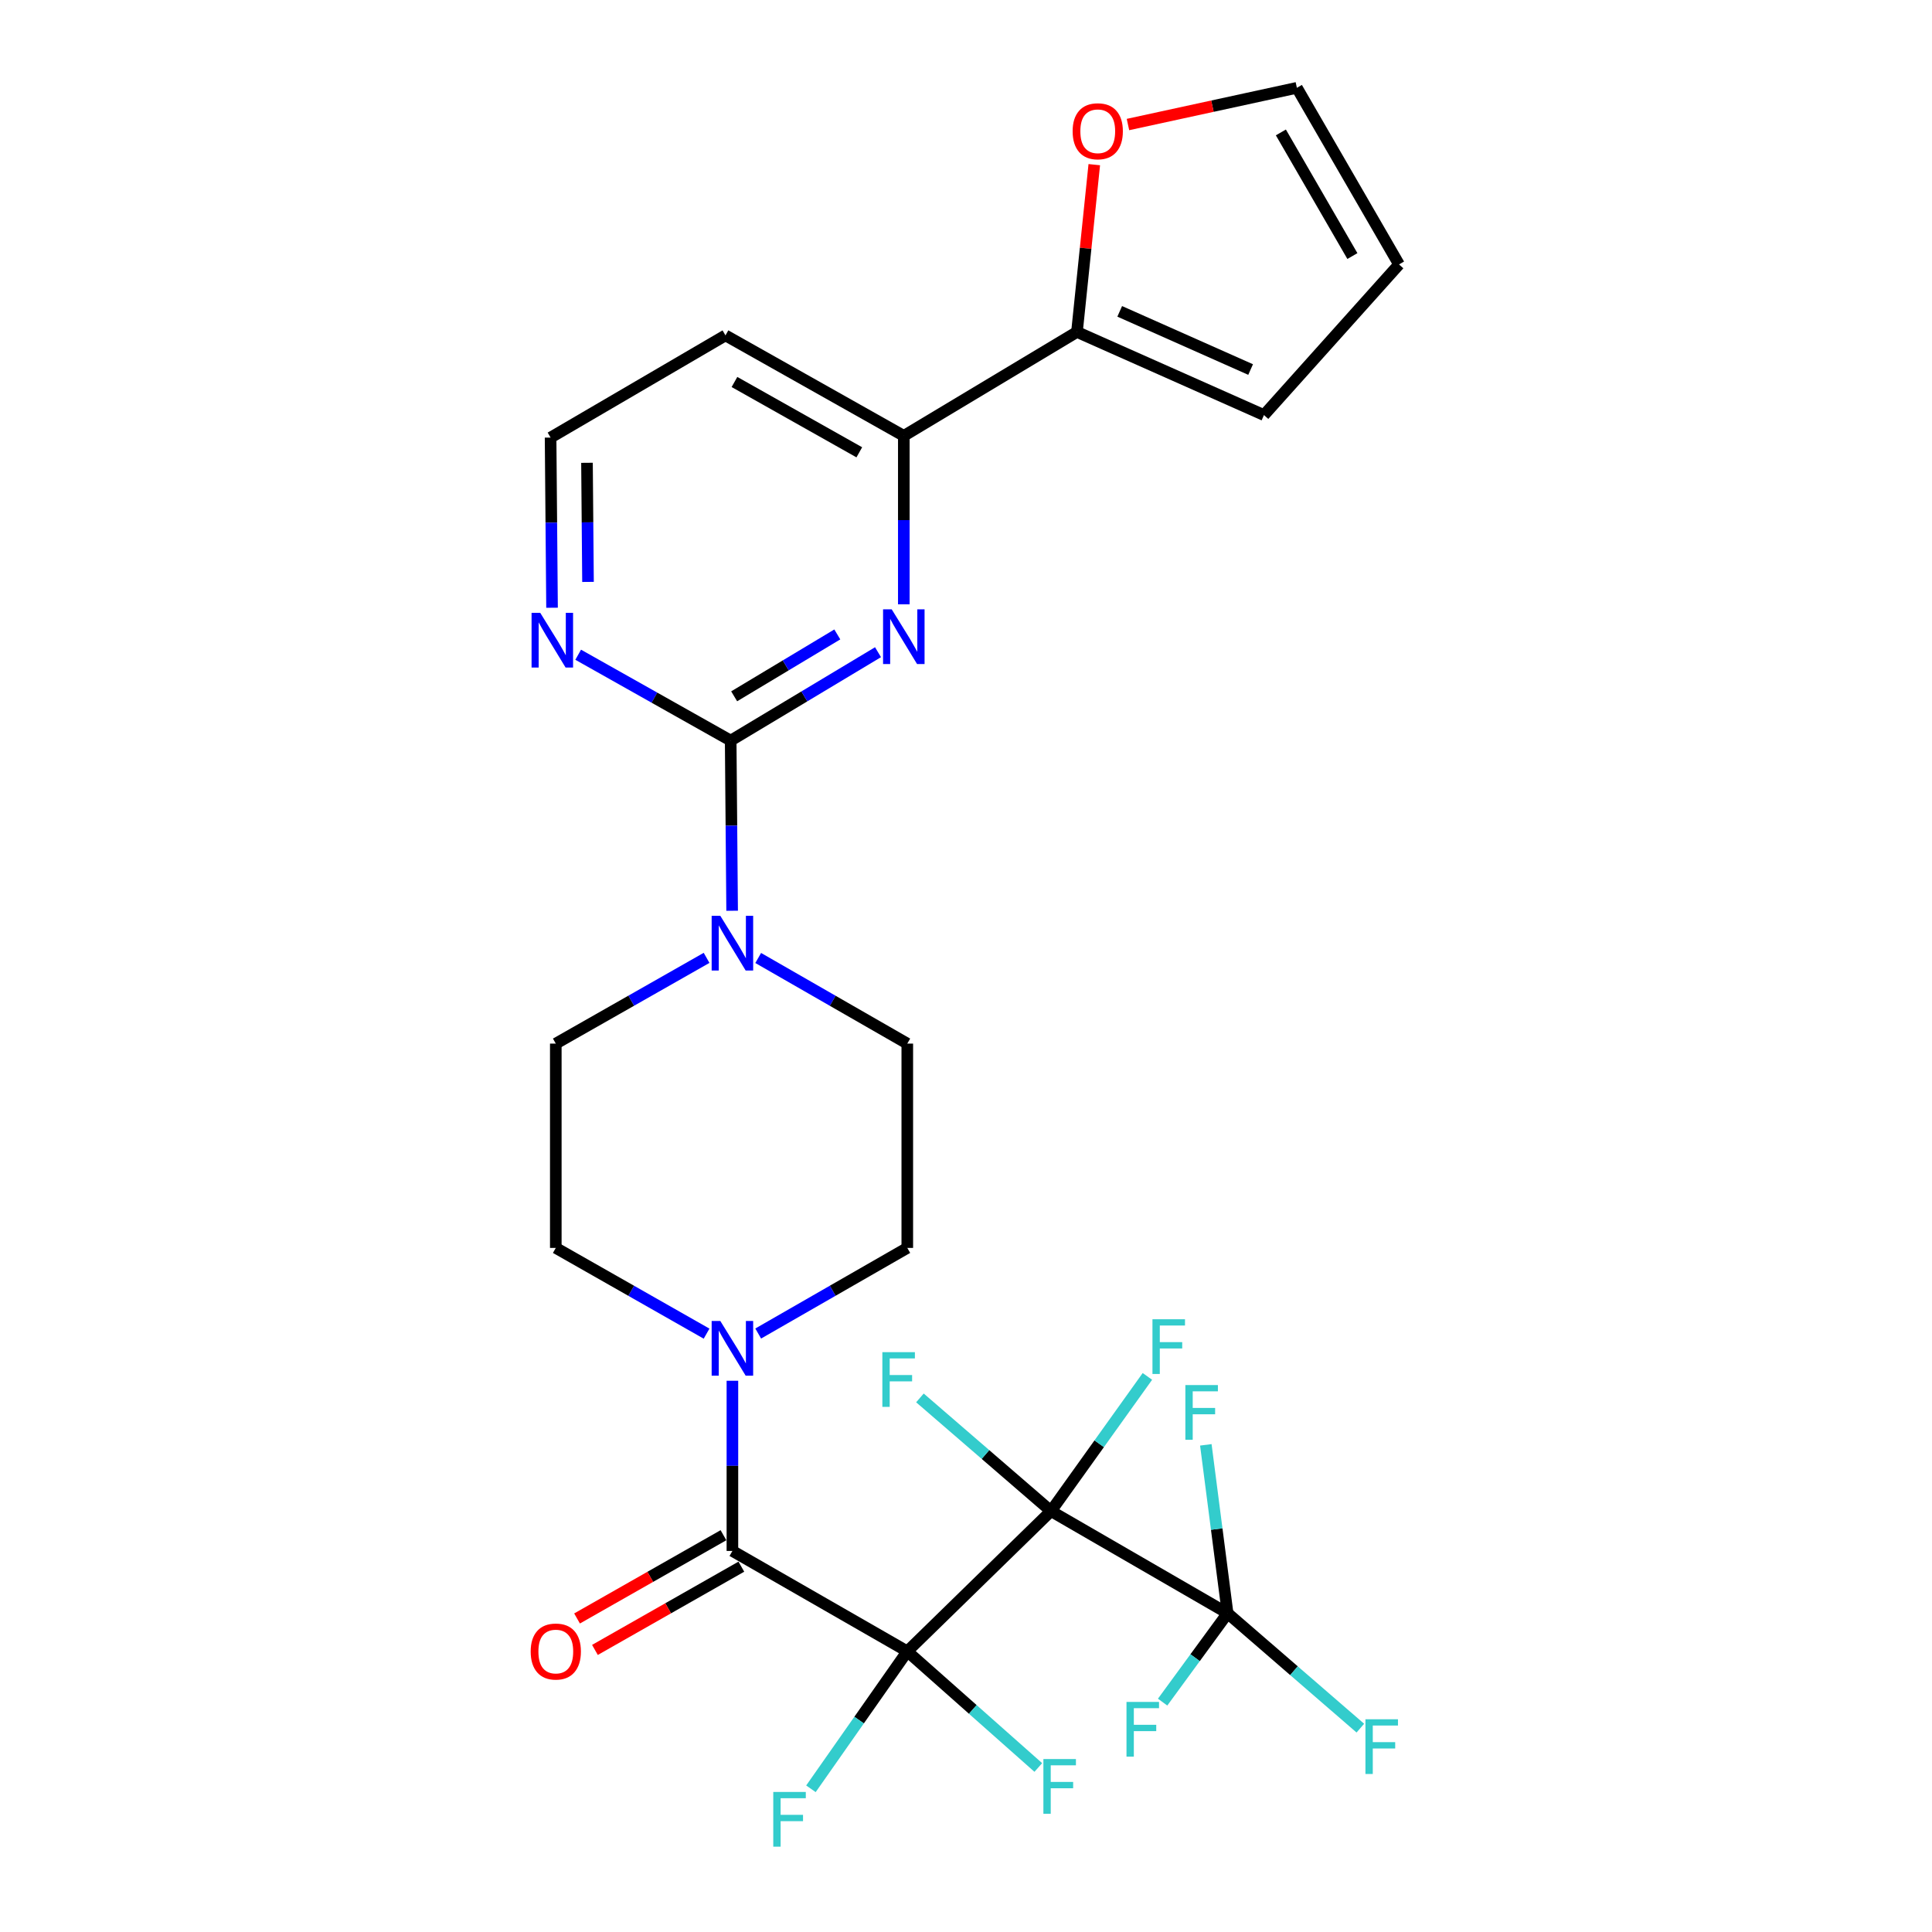 <?xml version='1.0' encoding='iso-8859-1'?>
<svg version='1.1' baseProfile='full'
              xmlns='http://www.w3.org/2000/svg'
                      xmlns:rdkit='http://www.rdkit.org/xml'
                      xmlns:xlink='http://www.w3.org/1999/xlink'
                  xml:space='preserve'
width='1000px' height='1000px' viewBox='0 0 1000 1000'>
<!-- END OF HEADER -->
<rect style='opacity:1.0;fill:#FFFFFF;stroke:none' width='1000' height='1000' x='0' y='0'> </rect>
<path class='bond-0' d='M 392.443,690.232 L 431.027,668.075' style='fill:none;fill-rule:evenodd;stroke:#0000FF;stroke-width:6px;stroke-linecap:butt;stroke-linejoin:miter;stroke-opacity:1' />
<path class='bond-0' d='M 431.027,668.075 L 469.612,645.918' style='fill:none;fill-rule:evenodd;stroke:#000000;stroke-width:6px;stroke-linecap:butt;stroke-linejoin:miter;stroke-opacity:1' />
<path class='bond-1' d='M 379.093,714.68 L 379.093,758.723' style='fill:none;fill-rule:evenodd;stroke:#0000FF;stroke-width:6px;stroke-linecap:butt;stroke-linejoin:miter;stroke-opacity:1' />
<path class='bond-1' d='M 379.093,758.723 L 379.093,802.765' style='fill:none;fill-rule:evenodd;stroke:#000000;stroke-width:6px;stroke-linecap:butt;stroke-linejoin:miter;stroke-opacity:1' />
<path class='bond-2' d='M 365.724,690.296 L 326.702,668.107' style='fill:none;fill-rule:evenodd;stroke:#0000FF;stroke-width:6px;stroke-linecap:butt;stroke-linejoin:miter;stroke-opacity:1' />
<path class='bond-2' d='M 326.702,668.107 L 287.679,645.918' style='fill:none;fill-rule:evenodd;stroke:#000000;stroke-width:6px;stroke-linecap:butt;stroke-linejoin:miter;stroke-opacity:1' />
<path class='bond-3' d='M 374.464,794.625 L 336.572,816.172' style='fill:none;fill-rule:evenodd;stroke:#000000;stroke-width:6px;stroke-linecap:butt;stroke-linejoin:miter;stroke-opacity:1' />
<path class='bond-3' d='M 336.572,816.172 L 298.68,837.719' style='fill:none;fill-rule:evenodd;stroke:#FF0000;stroke-width:6px;stroke-linecap:butt;stroke-linejoin:miter;stroke-opacity:1' />
<path class='bond-3' d='M 383.722,810.905 L 345.829,832.452' style='fill:none;fill-rule:evenodd;stroke:#000000;stroke-width:6px;stroke-linecap:butt;stroke-linejoin:miter;stroke-opacity:1' />
<path class='bond-3' d='M 345.829,832.452 L 307.937,853.999' style='fill:none;fill-rule:evenodd;stroke:#FF0000;stroke-width:6px;stroke-linecap:butt;stroke-linejoin:miter;stroke-opacity:1' />
<path class='bond-4' d='M 379.093,802.765 L 469.612,854.746' style='fill:none;fill-rule:evenodd;stroke:#000000;stroke-width:6px;stroke-linecap:butt;stroke-linejoin:miter;stroke-opacity:1' />
<path class='bond-5' d='M 724.137,136.868 L 671.261,45.455' style='fill:none;fill-rule:evenodd;stroke:#000000;stroke-width:6px;stroke-linecap:butt;stroke-linejoin:miter;stroke-opacity:1' />
<path class='bond-5' d='M 699.994,132.533 L 662.981,68.544' style='fill:none;fill-rule:evenodd;stroke:#000000;stroke-width:6px;stroke-linecap:butt;stroke-linejoin:miter;stroke-opacity:1' />
<path class='bond-6' d='M 724.137,136.868 L 654.229,214.839' style='fill:none;fill-rule:evenodd;stroke:#000000;stroke-width:6px;stroke-linecap:butt;stroke-linejoin:miter;stroke-opacity:1' />
<path class='bond-7' d='M 671.261,45.455 L 627.546,54.956' style='fill:none;fill-rule:evenodd;stroke:#000000;stroke-width:6px;stroke-linecap:butt;stroke-linejoin:miter;stroke-opacity:1' />
<path class='bond-7' d='M 627.546,54.956 L 583.831,64.457' style='fill:none;fill-rule:evenodd;stroke:#FF0000;stroke-width:6px;stroke-linecap:butt;stroke-linejoin:miter;stroke-opacity:1' />
<path class='bond-8' d='M 566.397,85.228 L 561.916,128.523' style='fill:none;fill-rule:evenodd;stroke:#FF0000;stroke-width:6px;stroke-linecap:butt;stroke-linejoin:miter;stroke-opacity:1' />
<path class='bond-8' d='M 561.916,128.523 L 557.436,171.817' style='fill:none;fill-rule:evenodd;stroke:#000000;stroke-width:6px;stroke-linecap:butt;stroke-linejoin:miter;stroke-opacity:1' />
<path class='bond-9' d='M 557.436,171.817 L 654.229,214.839' style='fill:none;fill-rule:evenodd;stroke:#000000;stroke-width:6px;stroke-linecap:butt;stroke-linejoin:miter;stroke-opacity:1' />
<path class='bond-9' d='M 579.562,161.157 L 647.317,191.272' style='fill:none;fill-rule:evenodd;stroke:#000000;stroke-width:6px;stroke-linecap:butt;stroke-linejoin:miter;stroke-opacity:1' />
<path class='bond-10' d='M 557.436,171.817 L 467.812,225.598' style='fill:none;fill-rule:evenodd;stroke:#000000;stroke-width:6px;stroke-linecap:butt;stroke-linejoin:miter;stroke-opacity:1' />
<path class='bond-11' d='M 467.812,225.598 L 375.503,173.596' style='fill:none;fill-rule:evenodd;stroke:#000000;stroke-width:6px;stroke-linecap:butt;stroke-linejoin:miter;stroke-opacity:1' />
<path class='bond-11' d='M 444.774,234.114 L 380.158,197.713' style='fill:none;fill-rule:evenodd;stroke:#000000;stroke-width:6px;stroke-linecap:butt;stroke-linejoin:miter;stroke-opacity:1' />
<path class='bond-12' d='M 467.812,225.598 L 467.812,269.199' style='fill:none;fill-rule:evenodd;stroke:#000000;stroke-width:6px;stroke-linecap:butt;stroke-linejoin:miter;stroke-opacity:1' />
<path class='bond-12' d='M 467.812,269.199 L 467.812,312.8' style='fill:none;fill-rule:evenodd;stroke:#0000FF;stroke-width:6px;stroke-linecap:butt;stroke-linejoin:miter;stroke-opacity:1' />
<path class='bond-13' d='M 375.503,173.596 L 284.984,226.492' style='fill:none;fill-rule:evenodd;stroke:#000000;stroke-width:6px;stroke-linecap:butt;stroke-linejoin:miter;stroke-opacity:1' />
<path class='bond-14' d='M 284.984,226.492 L 285.36,270.53' style='fill:none;fill-rule:evenodd;stroke:#000000;stroke-width:6px;stroke-linecap:butt;stroke-linejoin:miter;stroke-opacity:1' />
<path class='bond-14' d='M 285.36,270.53 L 285.736,314.567' style='fill:none;fill-rule:evenodd;stroke:#0000FF;stroke-width:6px;stroke-linecap:butt;stroke-linejoin:miter;stroke-opacity:1' />
<path class='bond-14' d='M 303.825,239.544 L 304.088,270.37' style='fill:none;fill-rule:evenodd;stroke:#000000;stroke-width:6px;stroke-linecap:butt;stroke-linejoin:miter;stroke-opacity:1' />
<path class='bond-14' d='M 304.088,270.37 L 304.351,301.196' style='fill:none;fill-rule:evenodd;stroke:#0000FF;stroke-width:6px;stroke-linecap:butt;stroke-linejoin:miter;stroke-opacity:1' />
<path class='bond-15' d='M 299.268,338.887 L 338.733,361.108' style='fill:none;fill-rule:evenodd;stroke:#0000FF;stroke-width:6px;stroke-linecap:butt;stroke-linejoin:miter;stroke-opacity:1' />
<path class='bond-15' d='M 338.733,361.108 L 378.198,383.329' style='fill:none;fill-rule:evenodd;stroke:#000000;stroke-width:6px;stroke-linecap:butt;stroke-linejoin:miter;stroke-opacity:1' />
<path class='bond-16' d='M 378.198,383.329 L 416.329,360.45' style='fill:none;fill-rule:evenodd;stroke:#000000;stroke-width:6px;stroke-linecap:butt;stroke-linejoin:miter;stroke-opacity:1' />
<path class='bond-16' d='M 416.329,360.45 L 454.459,337.571' style='fill:none;fill-rule:evenodd;stroke:#0000FF;stroke-width:6px;stroke-linecap:butt;stroke-linejoin:miter;stroke-opacity:1' />
<path class='bond-16' d='M 380.002,360.407 L 406.693,344.391' style='fill:none;fill-rule:evenodd;stroke:#000000;stroke-width:6px;stroke-linecap:butt;stroke-linejoin:miter;stroke-opacity:1' />
<path class='bond-16' d='M 406.693,344.391 L 433.384,328.376' style='fill:none;fill-rule:evenodd;stroke:#0000FF;stroke-width:6px;stroke-linecap:butt;stroke-linejoin:miter;stroke-opacity:1' />
<path class='bond-17' d='M 378.198,383.329 L 378.574,427.367' style='fill:none;fill-rule:evenodd;stroke:#000000;stroke-width:6px;stroke-linecap:butt;stroke-linejoin:miter;stroke-opacity:1' />
<path class='bond-17' d='M 378.574,427.367 L 378.95,471.404' style='fill:none;fill-rule:evenodd;stroke:#0000FF;stroke-width:6px;stroke-linecap:butt;stroke-linejoin:miter;stroke-opacity:1' />
<path class='bond-18' d='M 365.724,495.788 L 326.702,517.977' style='fill:none;fill-rule:evenodd;stroke:#0000FF;stroke-width:6px;stroke-linecap:butt;stroke-linejoin:miter;stroke-opacity:1' />
<path class='bond-18' d='M 326.702,517.977 L 287.679,540.167' style='fill:none;fill-rule:evenodd;stroke:#000000;stroke-width:6px;stroke-linecap:butt;stroke-linejoin:miter;stroke-opacity:1' />
<path class='bond-19' d='M 392.443,495.852 L 431.027,518.009' style='fill:none;fill-rule:evenodd;stroke:#0000FF;stroke-width:6px;stroke-linecap:butt;stroke-linejoin:miter;stroke-opacity:1' />
<path class='bond-19' d='M 431.027,518.009 L 469.612,540.167' style='fill:none;fill-rule:evenodd;stroke:#000000;stroke-width:6px;stroke-linecap:butt;stroke-linejoin:miter;stroke-opacity:1' />
<path class='bond-20' d='M 287.679,540.167 L 287.679,645.918' style='fill:none;fill-rule:evenodd;stroke:#000000;stroke-width:6px;stroke-linecap:butt;stroke-linejoin:miter;stroke-opacity:1' />
<path class='bond-21' d='M 469.612,645.918 L 469.612,540.167' style='fill:none;fill-rule:evenodd;stroke:#000000;stroke-width:6px;stroke-linecap:butt;stroke-linejoin:miter;stroke-opacity:1' />
<path class='bond-22' d='M 543.994,782.143 L 469.612,854.746' style='fill:none;fill-rule:evenodd;stroke:#000000;stroke-width:6px;stroke-linecap:butt;stroke-linejoin:miter;stroke-opacity:1' />
<path class='bond-23' d='M 543.994,782.143 L 635.407,835.029' style='fill:none;fill-rule:evenodd;stroke:#000000;stroke-width:6px;stroke-linecap:butt;stroke-linejoin:miter;stroke-opacity:1' />
<path class='bond-24' d='M 543.994,782.143 L 510.073,752.85' style='fill:none;fill-rule:evenodd;stroke:#000000;stroke-width:6px;stroke-linecap:butt;stroke-linejoin:miter;stroke-opacity:1' />
<path class='bond-24' d='M 510.073,752.85 L 476.153,723.557' style='fill:none;fill-rule:evenodd;stroke:#33CCCC;stroke-width:6px;stroke-linecap:butt;stroke-linejoin:miter;stroke-opacity:1' />
<path class='bond-25' d='M 543.994,782.143 L 568.944,747.284' style='fill:none;fill-rule:evenodd;stroke:#000000;stroke-width:6px;stroke-linecap:butt;stroke-linejoin:miter;stroke-opacity:1' />
<path class='bond-25' d='M 568.944,747.284 L 593.895,712.425' style='fill:none;fill-rule:evenodd;stroke:#33CCCC;stroke-width:6px;stroke-linecap:butt;stroke-linejoin:miter;stroke-opacity:1' />
<path class='bond-26' d='M 469.612,854.746 L 444.674,890.313' style='fill:none;fill-rule:evenodd;stroke:#000000;stroke-width:6px;stroke-linecap:butt;stroke-linejoin:miter;stroke-opacity:1' />
<path class='bond-26' d='M 444.674,890.313 L 419.737,925.881' style='fill:none;fill-rule:evenodd;stroke:#33CCCC;stroke-width:6px;stroke-linecap:butt;stroke-linejoin:miter;stroke-opacity:1' />
<path class='bond-27' d='M 469.612,854.746 L 503.518,884.796' style='fill:none;fill-rule:evenodd;stroke:#000000;stroke-width:6px;stroke-linecap:butt;stroke-linejoin:miter;stroke-opacity:1' />
<path class='bond-27' d='M 503.518,884.796 L 537.423,914.846' style='fill:none;fill-rule:evenodd;stroke:#33CCCC;stroke-width:6px;stroke-linecap:butt;stroke-linejoin:miter;stroke-opacity:1' />
<path class='bond-28' d='M 635.407,835.029 L 618.588,858.024' style='fill:none;fill-rule:evenodd;stroke:#000000;stroke-width:6px;stroke-linecap:butt;stroke-linejoin:miter;stroke-opacity:1' />
<path class='bond-28' d='M 618.588,858.024 L 601.77,881.019' style='fill:none;fill-rule:evenodd;stroke:#33CCCC;stroke-width:6px;stroke-linecap:butt;stroke-linejoin:miter;stroke-opacity:1' />
<path class='bond-29' d='M 635.407,835.029 L 669.759,864.757' style='fill:none;fill-rule:evenodd;stroke:#000000;stroke-width:6px;stroke-linecap:butt;stroke-linejoin:miter;stroke-opacity:1' />
<path class='bond-29' d='M 669.759,864.757 L 704.111,894.484' style='fill:none;fill-rule:evenodd;stroke:#33CCCC;stroke-width:6px;stroke-linecap:butt;stroke-linejoin:miter;stroke-opacity:1' />
<path class='bond-30' d='M 635.407,835.029 L 629.771,791.439' style='fill:none;fill-rule:evenodd;stroke:#000000;stroke-width:6px;stroke-linecap:butt;stroke-linejoin:miter;stroke-opacity:1' />
<path class='bond-30' d='M 629.771,791.439 L 624.134,747.849' style='fill:none;fill-rule:evenodd;stroke:#33CCCC;stroke-width:6px;stroke-linecap:butt;stroke-linejoin:miter;stroke-opacity:1' />
<path  class='atom-0' d='M 372.833 683.738
L 382.113 698.738
Q 383.033 700.218, 384.513 702.898
Q 385.993 705.578, 386.073 705.738
L 386.073 683.738
L 389.833 683.738
L 389.833 712.058
L 385.953 712.058
L 375.993 695.658
Q 374.833 693.738, 373.593 691.538
Q 372.393 689.338, 372.033 688.658
L 372.033 712.058
L 368.353 712.058
L 368.353 683.738
L 372.833 683.738
' fill='#0000FF'/>
<path  class='atom-2' d='M 274.679 854.826
Q 274.679 848.026, 278.039 844.226
Q 281.399 840.426, 287.679 840.426
Q 293.959 840.426, 297.319 844.226
Q 300.679 848.026, 300.679 854.826
Q 300.679 861.706, 297.279 865.626
Q 293.879 869.506, 287.679 869.506
Q 281.439 869.506, 278.039 865.626
Q 274.679 861.746, 274.679 854.826
M 287.679 866.306
Q 291.999 866.306, 294.319 863.426
Q 296.679 860.506, 296.679 854.826
Q 296.679 849.266, 294.319 846.466
Q 291.999 843.626, 287.679 843.626
Q 283.359 843.626, 280.999 846.426
Q 278.679 849.226, 278.679 854.826
Q 278.679 860.546, 280.999 863.426
Q 283.359 866.306, 287.679 866.306
' fill='#FF0000'/>
<path  class='atom-5' d='M 555.194 67.935
Q 555.194 61.135, 558.554 57.335
Q 561.914 53.535, 568.194 53.535
Q 574.474 53.535, 577.834 57.335
Q 581.194 61.135, 581.194 67.935
Q 581.194 74.815, 577.794 78.735
Q 574.394 82.615, 568.194 82.615
Q 561.954 82.615, 558.554 78.735
Q 555.194 74.855, 555.194 67.935
M 568.194 79.415
Q 572.514 79.415, 574.834 76.535
Q 577.194 73.615, 577.194 67.935
Q 577.194 62.375, 574.834 59.575
Q 572.514 56.735, 568.194 56.735
Q 563.874 56.735, 561.514 59.535
Q 559.194 62.335, 559.194 67.935
Q 559.194 73.655, 561.514 76.535
Q 563.874 79.415, 568.194 79.415
' fill='#FF0000'/>
<path  class='atom-11' d='M 279.619 317.189
L 288.899 332.189
Q 289.819 333.669, 291.299 336.349
Q 292.779 339.029, 292.859 339.189
L 292.859 317.189
L 296.619 317.189
L 296.619 345.509
L 292.739 345.509
L 282.779 329.109
Q 281.619 327.189, 280.379 324.989
Q 279.179 322.789, 278.819 322.109
L 278.819 345.509
L 275.139 345.509
L 275.139 317.189
L 279.619 317.189
' fill='#0000FF'/>
<path  class='atom-13' d='M 461.552 315.399
L 470.832 330.399
Q 471.752 331.879, 473.232 334.559
Q 474.712 337.239, 474.792 337.399
L 474.792 315.399
L 478.552 315.399
L 478.552 343.719
L 474.672 343.719
L 464.712 327.319
Q 463.552 325.399, 462.312 323.199
Q 461.112 320.999, 460.752 320.319
L 460.752 343.719
L 457.072 343.719
L 457.072 315.399
L 461.552 315.399
' fill='#0000FF'/>
<path  class='atom-14' d='M 372.833 474.026
L 382.113 489.026
Q 383.033 490.506, 384.513 493.186
Q 385.993 495.866, 386.073 496.026
L 386.073 474.026
L 389.833 474.026
L 389.833 502.346
L 385.953 502.346
L 375.993 485.946
Q 374.833 484.026, 373.593 481.826
Q 372.393 479.626, 372.033 478.946
L 372.033 502.346
L 368.353 502.346
L 368.353 474.026
L 372.833 474.026
' fill='#0000FF'/>
<path  class='atom-22' d='M 456.708 699.876
L 473.548 699.876
L 473.548 703.116
L 460.508 703.116
L 460.508 711.716
L 472.108 711.716
L 472.108 714.996
L 460.508 714.996
L 460.508 728.196
L 456.708 728.196
L 456.708 699.876
' fill='#33CCCC'/>
<path  class='atom-23' d='M 596.513 682.844
L 613.353 682.844
L 613.353 686.084
L 600.313 686.084
L 600.313 694.684
L 611.913 694.684
L 611.913 697.964
L 600.313 697.964
L 600.313 711.164
L 596.513 711.164
L 596.513 682.844
' fill='#33CCCC'/>
<path  class='atom-24' d='M 400.242 927.515
L 417.082 927.515
L 417.082 930.755
L 404.042 930.755
L 404.042 939.355
L 415.642 939.355
L 415.642 942.635
L 404.042 942.635
L 404.042 955.835
L 400.242 955.835
L 400.242 927.515
' fill='#33CCCC'/>
<path  class='atom-25' d='M 540.058 910.483
L 556.898 910.483
L 556.898 913.723
L 543.858 913.723
L 543.858 922.323
L 555.458 922.323
L 555.458 925.603
L 543.858 925.603
L 543.858 938.803
L 540.058 938.803
L 540.058 910.483
' fill='#33CCCC'/>
<path  class='atom-26' d='M 583.07 880.914
L 599.91 880.914
L 599.91 884.154
L 586.87 884.154
L 586.87 892.754
L 598.47 892.754
L 598.47 896.034
L 586.87 896.034
L 586.87 909.234
L 583.07 909.234
L 583.07 880.914
' fill='#33CCCC'/>
<path  class='atom-27' d='M 706.748 889.893
L 723.588 889.893
L 723.588 893.133
L 710.548 893.133
L 710.548 901.733
L 722.148 901.733
L 722.148 905.013
L 710.548 905.013
L 710.548 918.213
L 706.748 918.213
L 706.748 889.893
' fill='#33CCCC'/>
<path  class='atom-28' d='M 613.545 716.908
L 630.385 716.908
L 630.385 720.148
L 617.345 720.148
L 617.345 728.748
L 628.945 728.748
L 628.945 732.028
L 617.345 732.028
L 617.345 745.228
L 613.545 745.228
L 613.545 716.908
' fill='#33CCCC'/>
</svg>

